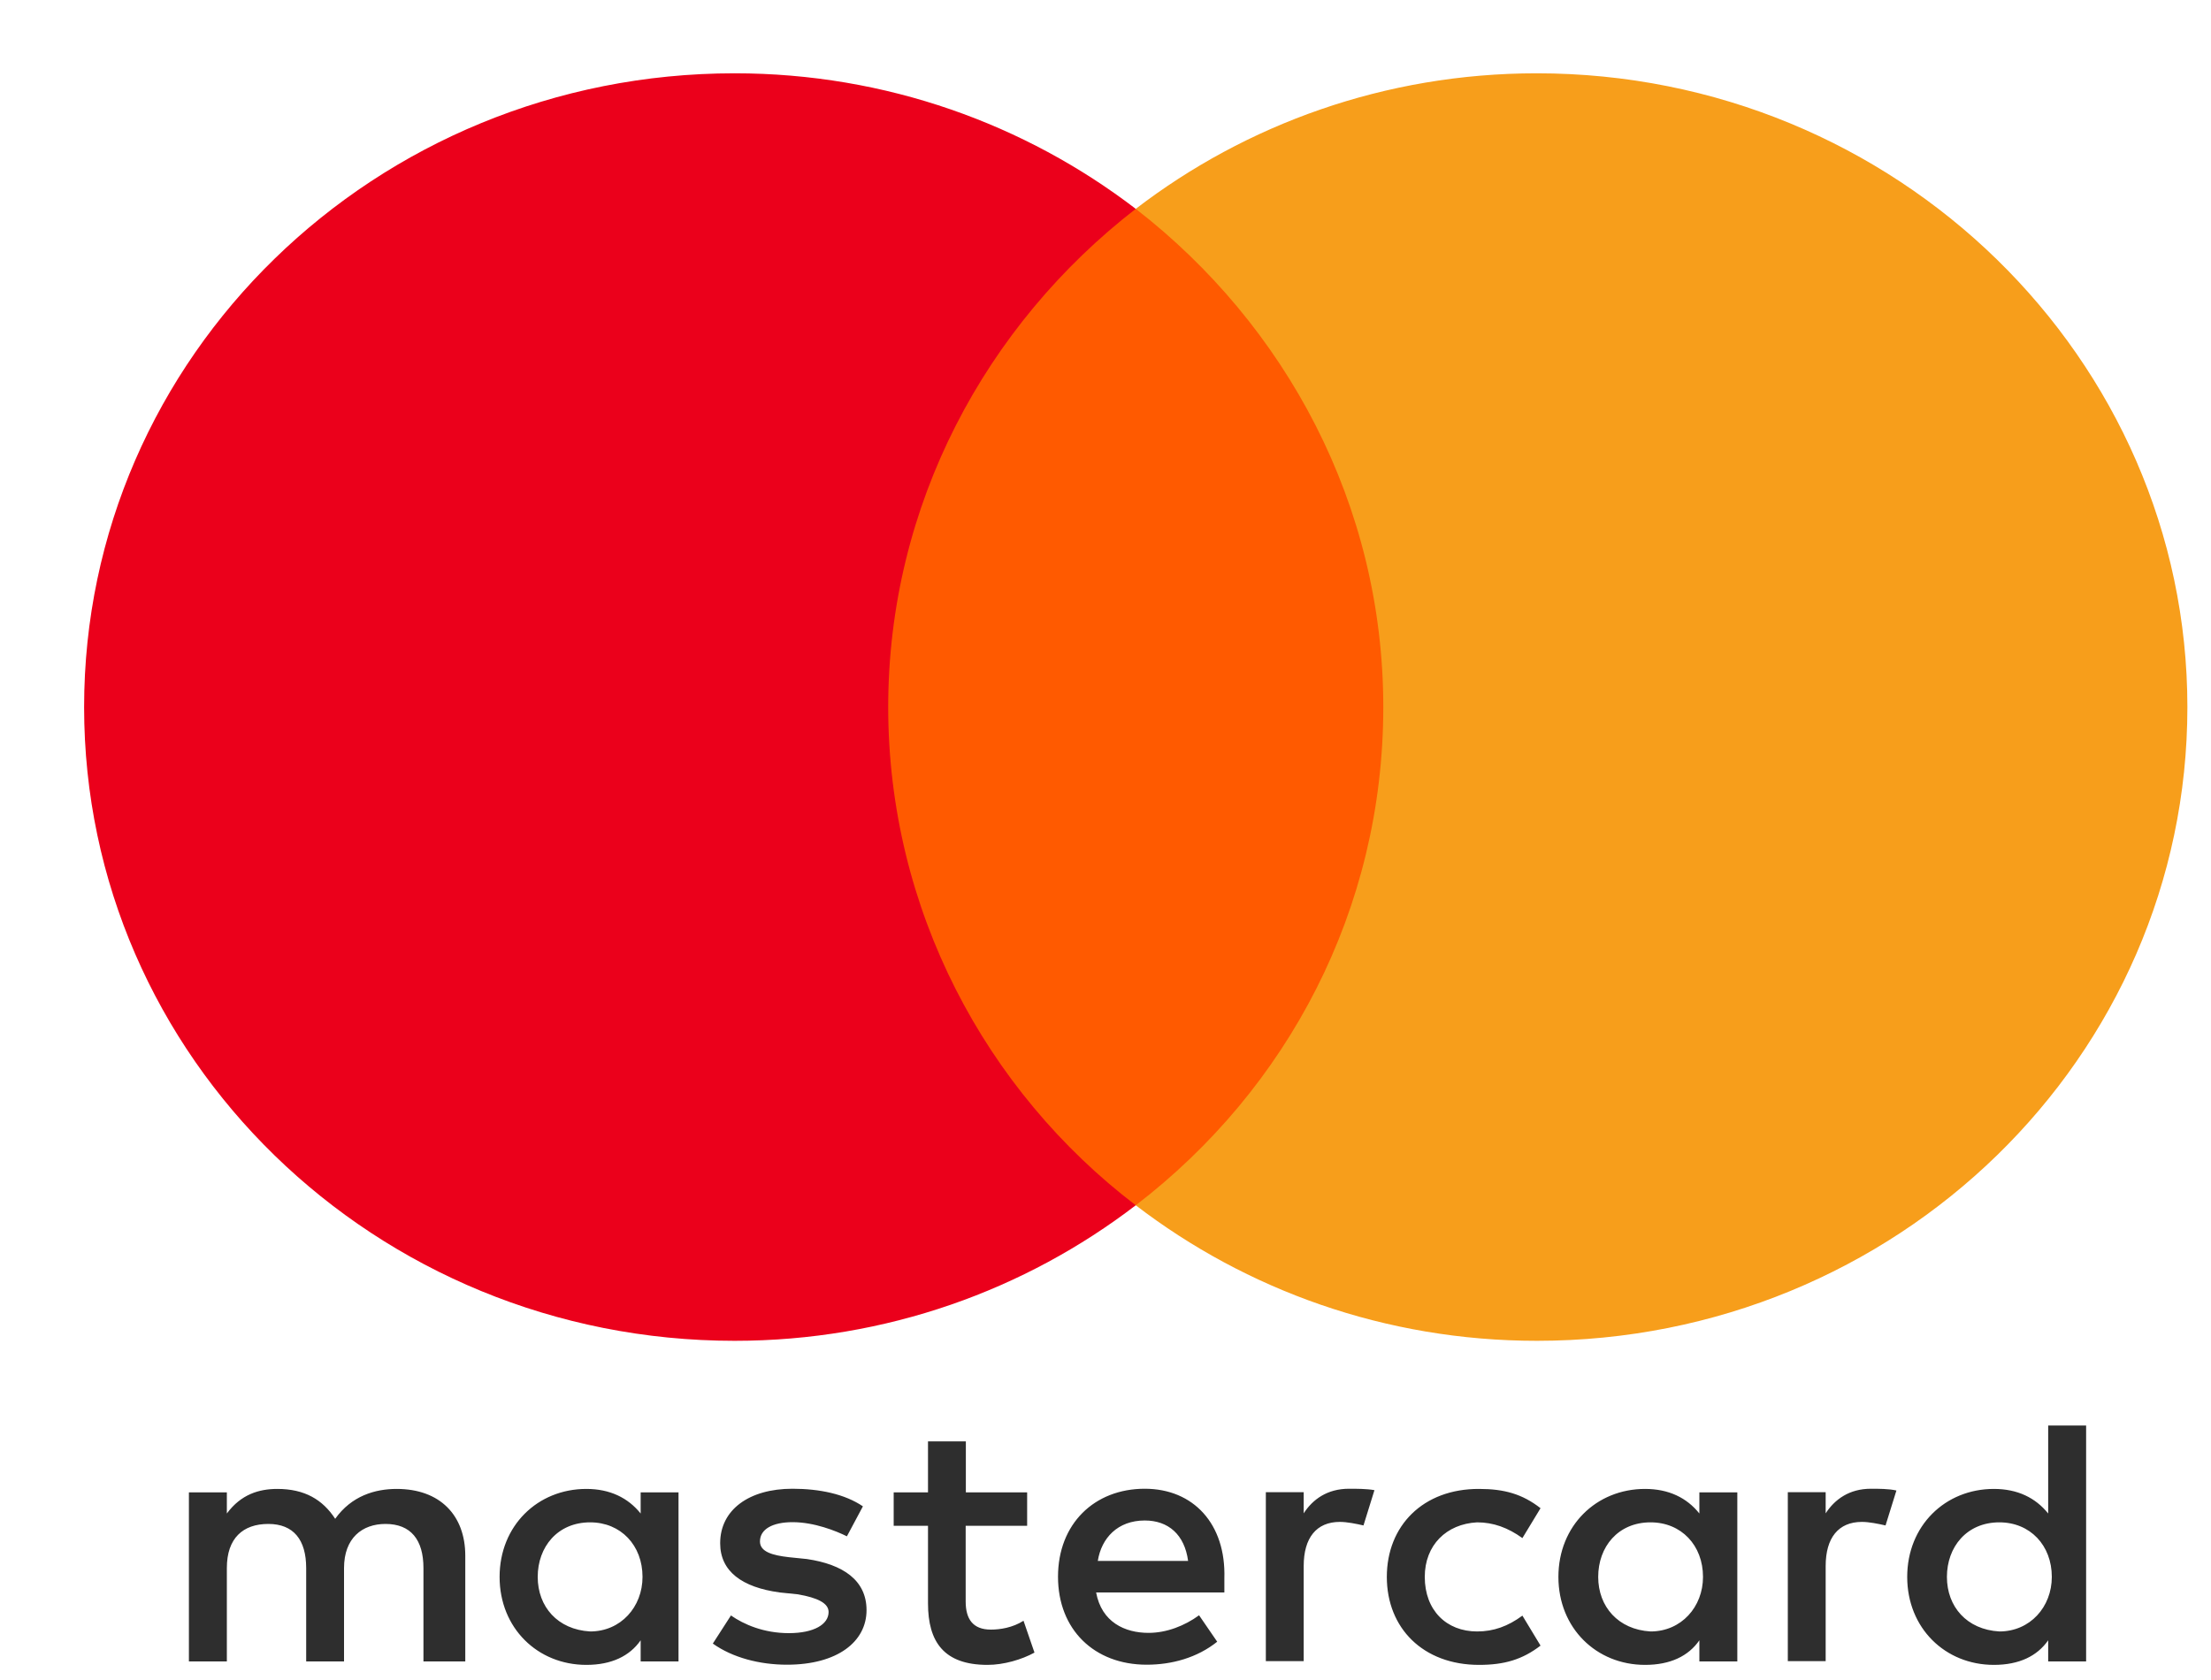 <svg width="25" height="19" viewBox="0 0 25 19" fill="none" xmlns="http://www.w3.org/2000/svg">
<g clip-path="url(#clip0_83_5326)">
<path d="M5.261 18.79V17.595C5.261 17.138 4.976 16.839 4.485 16.839C4.24 16.839 3.974 16.918 3.79 17.177C3.648 16.959 3.443 16.839 3.136 16.839C2.931 16.839 2.726 16.899 2.565 17.117V16.878H2.136V18.79H2.565V17.734C2.565 17.395 2.748 17.235 3.034 17.235C3.319 17.235 3.462 17.414 3.462 17.734V18.79H3.89V17.734C3.89 17.395 4.095 17.235 4.359 17.235C4.645 17.235 4.788 17.414 4.788 17.734V18.79H5.261ZM11.616 16.878H10.921V16.301H10.493V16.878H10.105V17.256H10.493V18.133C10.493 18.572 10.676 18.829 11.166 18.829C11.349 18.829 11.554 18.769 11.697 18.69L11.573 18.33C11.449 18.409 11.307 18.43 11.204 18.43C10.999 18.43 10.919 18.309 10.919 18.112V17.256H11.614V16.878H11.616ZM15.253 16.837C15.008 16.837 14.843 16.957 14.741 17.115V16.876H14.313V18.787H14.741V17.711C14.741 17.393 14.884 17.212 15.15 17.212C15.231 17.212 15.334 17.233 15.417 17.252L15.541 16.853C15.455 16.837 15.334 16.837 15.253 16.837ZM9.757 17.036C9.552 16.897 9.267 16.837 8.96 16.837C8.47 16.837 8.143 17.075 8.143 17.453C8.143 17.771 8.389 17.952 8.817 18.01L9.022 18.031C9.245 18.07 9.369 18.131 9.369 18.231C9.369 18.37 9.205 18.47 8.919 18.47C8.634 18.47 8.408 18.37 8.265 18.27L8.06 18.588C8.284 18.748 8.591 18.827 8.898 18.827C9.469 18.827 9.798 18.567 9.798 18.21C9.798 17.871 9.531 17.692 9.124 17.632L8.919 17.611C8.736 17.59 8.593 17.551 8.593 17.433C8.593 17.294 8.736 17.215 8.962 17.215C9.207 17.215 9.453 17.314 9.576 17.375L9.757 17.036ZM21.155 16.837C20.91 16.837 20.746 16.957 20.643 17.115V16.876H20.215V18.787H20.643V17.711C20.643 17.393 20.786 17.212 21.053 17.212C21.134 17.212 21.236 17.233 21.32 17.252L21.443 16.857C21.36 16.837 21.238 16.837 21.155 16.837ZM15.681 17.834C15.681 18.412 16.09 18.829 16.724 18.829C17.009 18.829 17.214 18.769 17.419 18.611L17.214 18.272C17.05 18.393 16.888 18.451 16.702 18.451C16.355 18.451 16.11 18.212 16.11 17.834C16.11 17.474 16.355 17.235 16.702 17.217C16.885 17.217 17.05 17.277 17.214 17.395L17.419 17.057C17.214 16.897 17.009 16.839 16.724 16.839C16.09 16.837 15.681 17.256 15.681 17.834ZM19.644 17.834V16.878H19.215V17.117C19.073 16.939 18.868 16.839 18.601 16.839C18.049 16.839 17.621 17.256 17.621 17.834C17.621 18.412 18.049 18.829 18.601 18.829C18.887 18.829 19.092 18.729 19.215 18.551V18.79H19.644V17.834ZM18.071 17.834C18.071 17.495 18.294 17.217 18.663 17.217C19.011 17.217 19.256 17.477 19.256 17.834C19.256 18.173 19.011 18.451 18.663 18.451C18.297 18.43 18.071 18.17 18.071 17.834ZM12.944 16.837C12.373 16.837 11.963 17.235 11.963 17.832C11.963 18.43 12.373 18.827 12.966 18.827C13.251 18.827 13.537 18.748 13.763 18.567L13.558 18.268C13.394 18.388 13.189 18.467 12.987 18.467C12.72 18.467 12.456 18.347 12.394 18.01H13.844C13.844 17.95 13.844 17.91 13.844 17.85C13.863 17.235 13.494 16.837 12.944 16.837ZM12.944 17.196C13.211 17.196 13.394 17.356 13.434 17.653H12.413C12.454 17.395 12.637 17.196 12.944 17.196ZM23.588 17.834V16.122H23.159V17.117C23.016 16.939 22.812 16.839 22.545 16.839C21.993 16.839 21.565 17.256 21.565 17.834C21.565 18.412 21.993 18.829 22.545 18.829C22.831 18.829 23.035 18.729 23.159 18.551V18.79H23.588V17.834ZM22.014 17.834C22.014 17.495 22.238 17.217 22.607 17.217C22.955 17.217 23.2 17.477 23.2 17.834C23.2 18.173 22.955 18.451 22.607 18.451C22.238 18.43 22.014 18.17 22.014 17.834ZM7.672 17.834V16.878H7.244V17.117C7.101 16.939 6.896 16.839 6.63 16.839C6.078 16.839 5.649 17.256 5.649 17.834C5.649 18.412 6.078 18.829 6.63 18.829C6.915 18.829 7.12 18.729 7.244 18.551V18.79H7.672V17.834ZM6.08 17.834C6.08 17.495 6.304 17.217 6.673 17.217C7.02 17.217 7.265 17.477 7.265 17.834C7.265 18.173 7.02 18.451 6.673 18.451C6.304 18.43 6.08 18.17 6.08 17.834Z" fill="#2E2E2E"/>
<path d="M16.05 2.362H9.615V13.631H16.05V2.362Z" fill="#FF5A00"/>
<path d="M10.043 7.997C10.043 5.707 11.147 3.675 12.842 2.362C11.595 1.407 10.022 0.829 8.306 0.829C4.24 0.829 0.951 4.035 0.951 7.997C0.951 11.959 4.24 15.164 8.306 15.164C10.022 15.164 11.595 14.587 12.842 13.631C11.145 12.337 10.043 10.286 10.043 7.997Z" fill="#EB001B"/>
<path d="M24.733 7.997C24.733 11.959 21.443 15.164 17.378 15.164C15.662 15.164 14.089 14.587 12.842 13.631C14.558 12.316 15.641 10.286 15.641 7.997C15.641 5.707 14.536 3.675 12.842 2.362C14.087 1.407 15.66 0.829 17.376 0.829C21.443 0.829 24.733 4.056 24.733 7.997Z" fill="#F79E1B"/>
</g>
<defs>
<clipPath id="clip0_83_5326">
<rect width="23.782" height="18" fill="white" transform="translate(0.951 0.829)"/>
</clipPath>
</defs>
</svg>
